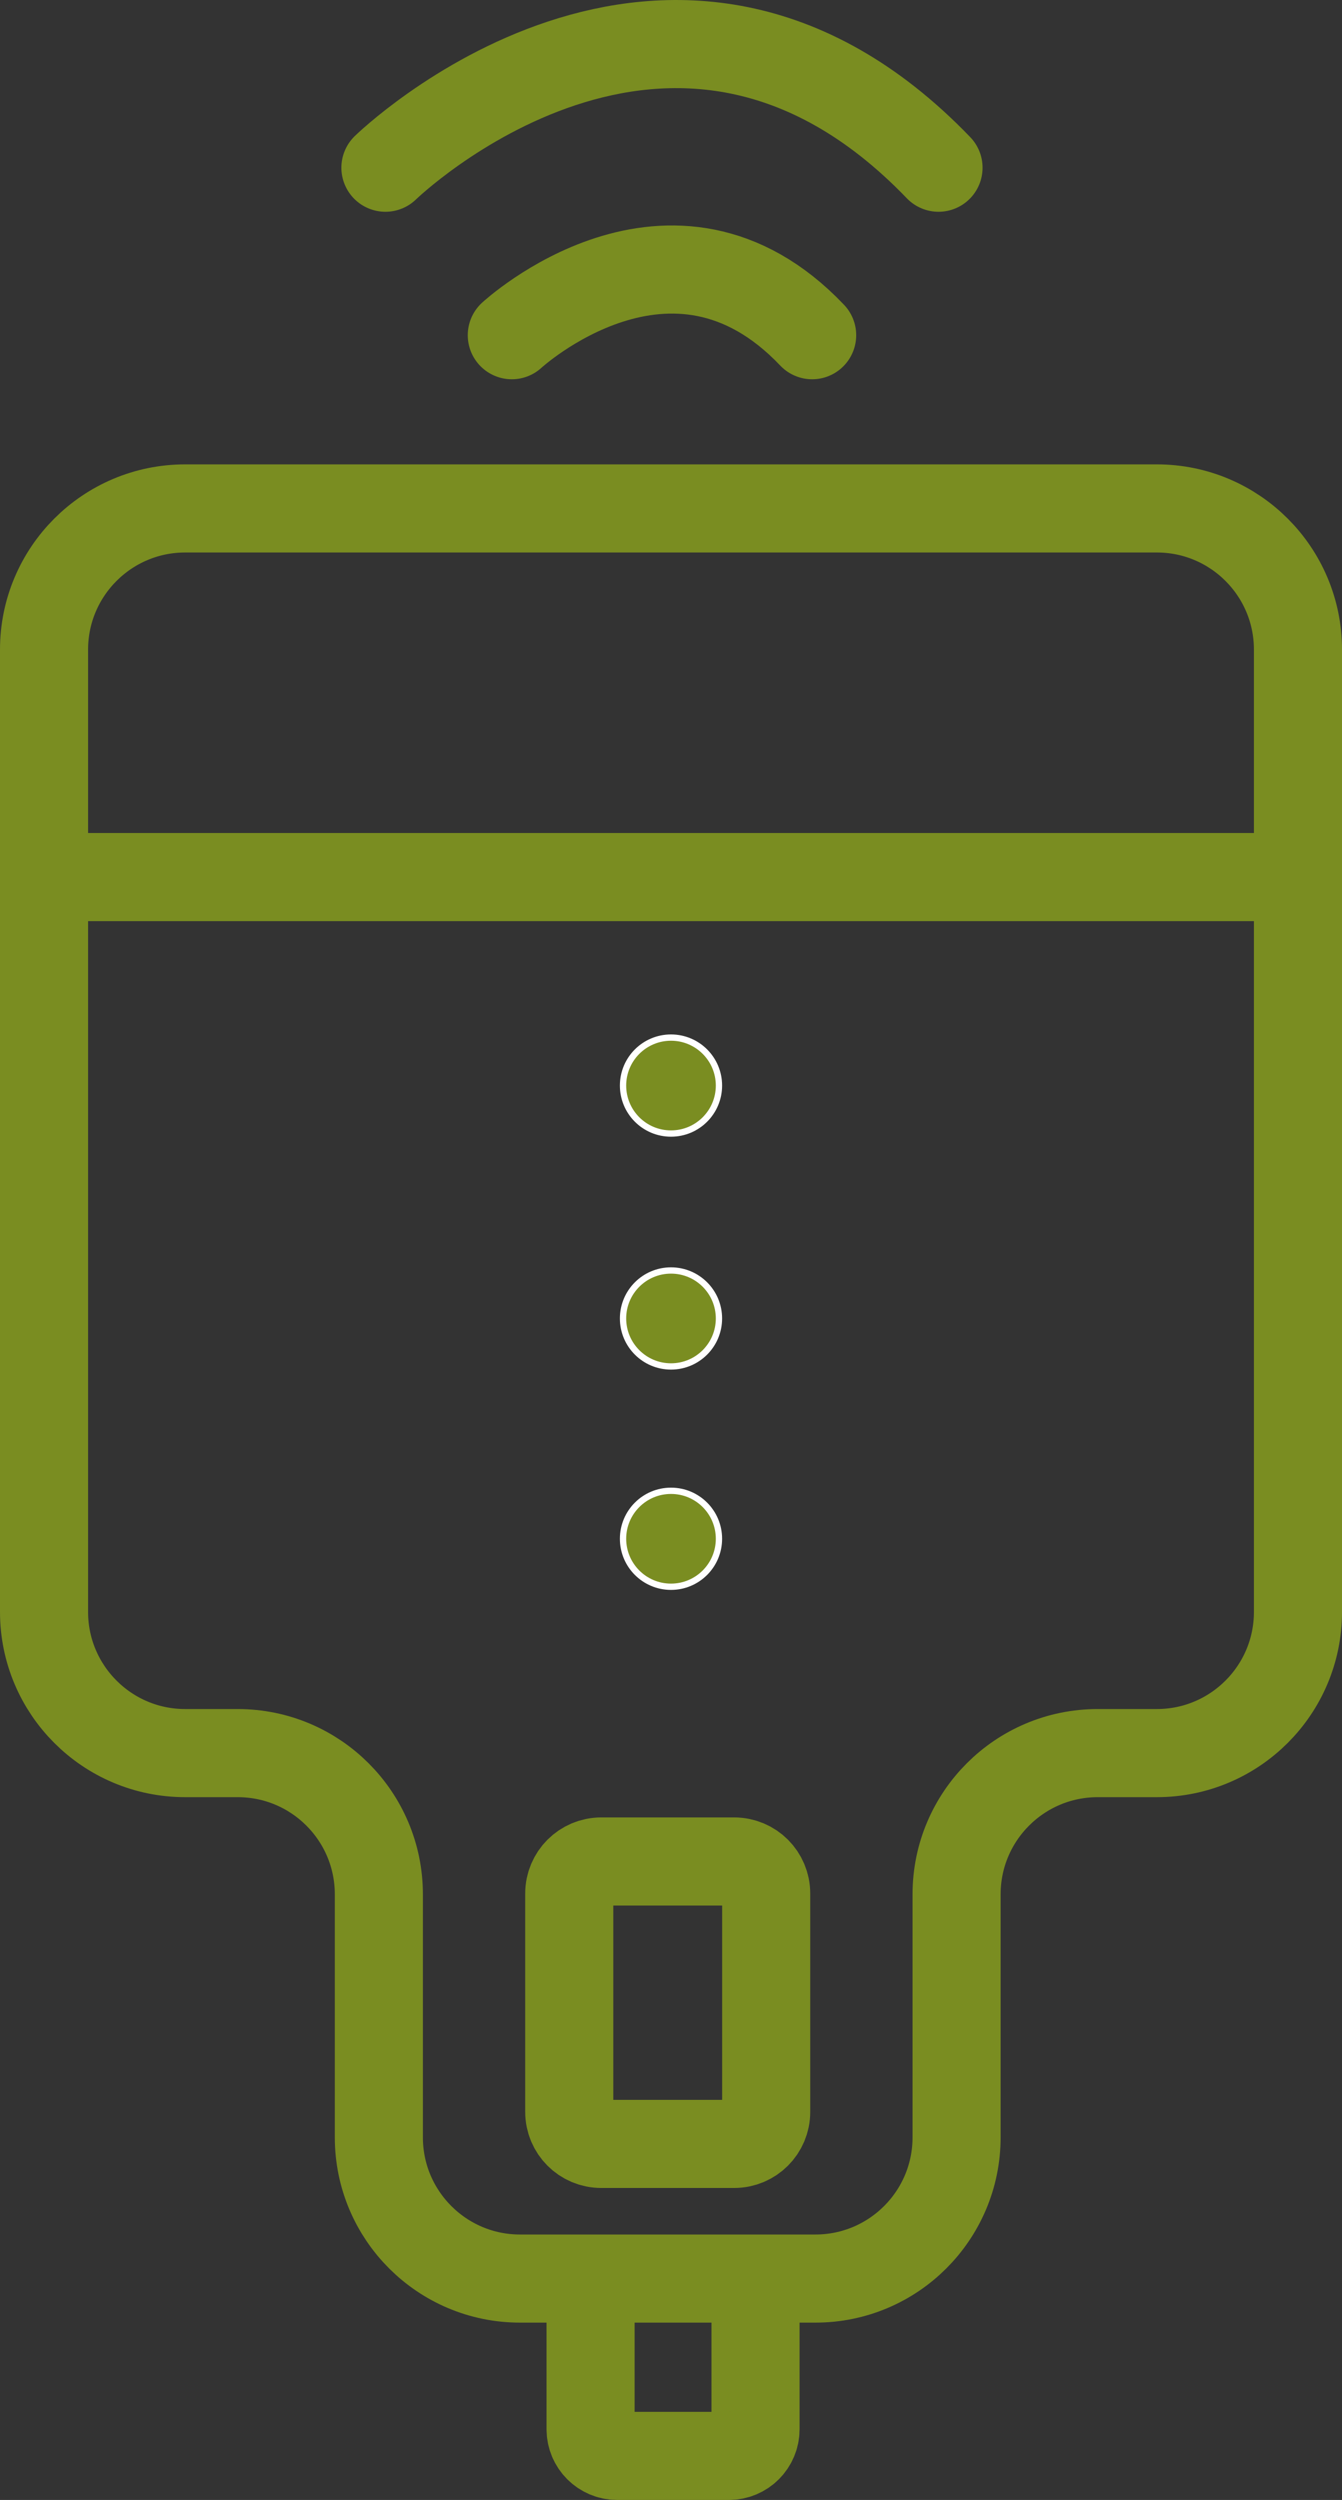<?xml version="1.0" encoding="iso-8859-1"?>
<!-- Generator: Adobe Illustrator 24.0.1, SVG Export Plug-In . SVG Version: 6.00 Build 0)  -->
<svg version="1.1" id="Laag_1"  fill="7a8d21" xmlns="http://www.w3.org/2000/svg" xmlns:xlink="http://www.w3.org/1999/xlink" x="0px" y="0px"
	 viewBox="0 0 213.304 397.166" style="enable-background:new 0 0 213.304 397.166;" xml:space="preserve">
<rect x="0" y="0" width="213.304" height="397.166" fill="#333333" stroke="none"/>
<path style="fill:none;stroke:#7a8d21;stroke-width:14;stroke-miterlimit:10;" d="M37.783,278.514h-8.348
	C17.044,278.514,7,268.469,7,256.079v-152.87c0-12.39,10.044-22.435,22.435-22.435H183.87c12.39,0,22.435,10.044,22.435,22.435
	v152.87c0,12.39-10.044,22.435-22.435,22.435h-9.391c-12.39,0-22.435,10.044-22.435,22.435v38.609
	c0,12.39-10.044,22.435-22.435,22.435H82.652c-12.39,0-22.435-10.044-22.435-22.435v-38.609
	C60.217,288.558,50.173,278.514,37.783,278.514z"/>
<path style="fill:none;stroke:#7a8d21;stroke-width:14;stroke-miterlimit:10;" d="M116.696,340.601h-21.13
	c-2.809,0-5.087-2.277-5.087-5.087v-34.696c0-2.809,2.278-5.087,5.087-5.087h21.13c2.809,0,5.087,2.278,5.087,5.087v34.696
	C121.783,338.323,119.505,340.601,116.696,340.601z"/>
<circle style="fill:#7a8d21;stroke:#FFFFFF;stroke-miterlimit:10;" cx="106.652" cy="244.463" r="7.623"/>
<circle style="fill:#7a8d21;stroke:#FFFFFF;stroke-miterlimit:10;" cx="106.652" cy="209.463" r="7.623"/>
<circle style="fill:#7a8d21;stroke:#FFFFFF;stroke-miterlimit:10;" cx="106.652" cy="172.463" r="7.623"/>
<line style="fill:none;stroke:#7a8d21;stroke-width:14;stroke-miterlimit:10;" x1="7" y1="139.34" x2="206.304" y2="139.34"/>
<path style="fill:none;stroke:#7a8d21;stroke-width:14;stroke-miterlimit:10;" d="M93.87,361.992v23.944
	c0,2.336,1.894,4.23,4.23,4.23h17.758c2.336,0,4.23-1.894,4.23-4.23v-23.944"/>
<path style="fill:none;stroke:#7a8d21;stroke-width:14;stroke-linecap:round;stroke-miterlimit:10;" d="M81.348,53.253
	c0,0,25.435-23.478,47.739,0"/>
<path style="fill:none;stroke:#7a8d21;stroke-width:14;stroke-linecap:round;stroke-miterlimit:10;" d="M61.261,26.644
	c0,0,45.391-44.198,87.913,0"/>
</svg>
